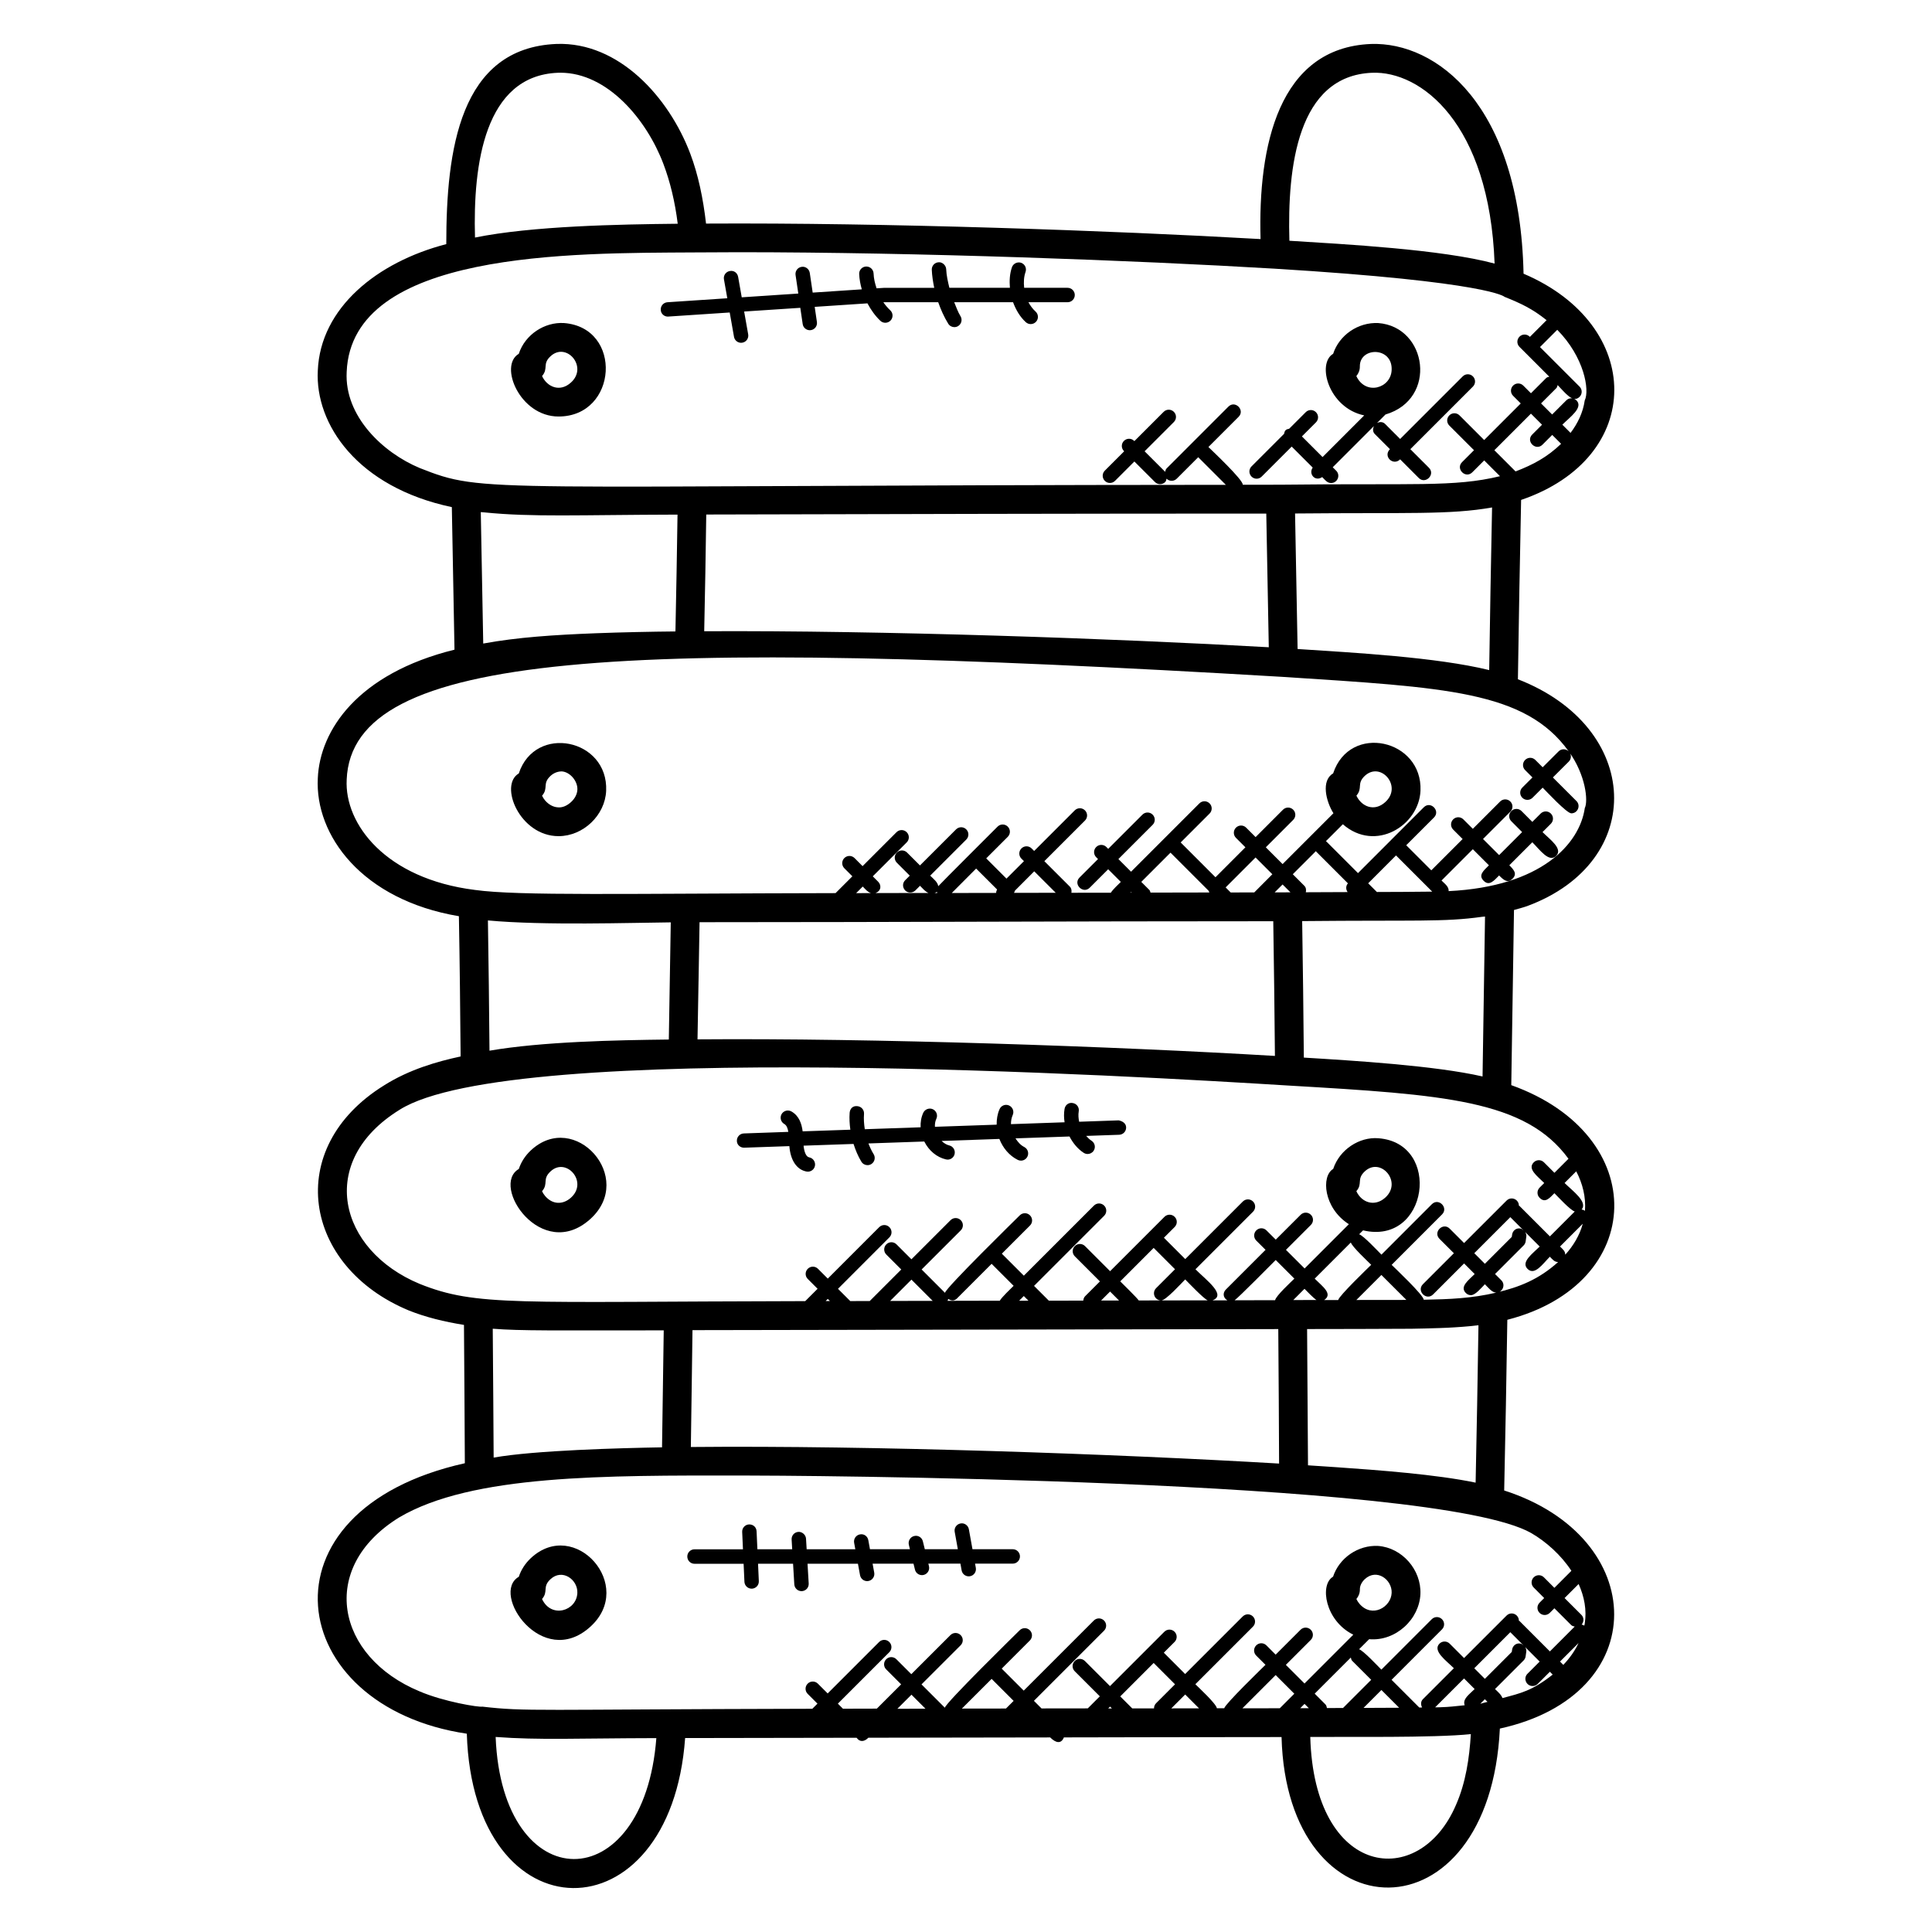 <?xml version="1.0" encoding="UTF-8"?>
<!-- Uploaded to: SVG Repo, www.svgrepo.com, Generator: SVG Repo Mixer Tools -->
<svg fill="#000000" width="800px" height="800px" version="1.1" viewBox="144 144 512 512" xmlns="http://www.w3.org/2000/svg">
 <g>
  <path d="m267.71 603.45c1.688 54.281 54.031 54.41 57.855 1.152 15.152-0.039 30.305-0.039 45.441-0.078 0.848 1.199 2.023 1.098 3.121-0.008 16.055-0.039 32.121-0.055 48.184-0.078 1.426 1.426 2.879 1.848 3.633-0.008 19.223-0.031 38.426-0.09 57.68-0.09 1.406 53.137 55.16 53.961 57.855-2.25 40.711-8.922 39.68-50.723 1.145-63.098 0.344-15.074 0.594-30.16 0.832-45.234 37.023-9.504 38.199-48.891 1.047-62.184l0.719-46.418c1.168-0.336 2.359-0.633 3.488-1.031 31.824-11.777 30.391-47.375-2.449-60.113 0.246-15.871 0.504-31.656 0.848-47.527 32.992-11.25 32.641-46.352 0.648-59.953-0.953-44.961-23.199-61.473-40.449-60.879-24.488 1.008-29.945 27.039-29.25 51.703-39.152-2.242-99.699-4.383-146.95-4.106-0.77-6.688-2.078-12.984-4.191-18.559-5.641-14.902-18.879-29.625-35.426-29.047-25.719 1.055-29.223 28.199-29.223 53.051-18.359 4.754-33.367 16.902-34.047 33.512-0.75 14.16 10.418 30.879 35.52 36.184l0.703 37.777c-25.664 6.344-35.688 21.367-36.223 34.074-0.793 15.062 11.633 32.23 37.391 36.562 0.223 12.367 0.352 24.801 0.457 37.168-6.273 1.352-13.625 3.457-20.273 7.656-26.84 16.633-21.465 48.039 6.535 59.656 4.465 1.793 9.418 2.992 14.625 3.832 0.07 9.352 0.199 27.824 0.23 36.656-56.137 12.516-47.785 64.516 0.52 71.676zm7.641 0.863c11.754 0.863 21.289 0.352 42.586 0.305-3.273 42.863-40.891 42.695-42.586-0.305zm131.44-15.391 5.832 5.832-2.031 2.023c-3.887 0.008-7.785 0.016-11.68 0.016zm-24.977 7.918 3.734-3.727 3.711 3.711c-2.477 0-4.973 0.008-7.445 0.016zm67.922-12.137 5.656 5.656-5.016 5.016c-0.375 0.375-0.559 0.871-0.551 1.367-1.914 0-3.84 0-5.762 0.008l-3.184-3.184zm8.352 8.355 3.672 3.672c-2.449 0-4.902 0.008-7.352 0.008zm-19.422 3.695h-0.977l0.488-0.488zm65.613-27.723c-0.344-0.406-0.617-0.832-0.824-1.281 0.586-0.688 0.945-1.582 0.93-2.559-0.016-0.918 0.457-1.895 1.281-2.68 3.184-2.969 7.289 0.129 7.137 3.617-0.145 3.793-5.203 6.766-8.523 2.902zm-2.293 14.234c0.082 0.305 0.121 0.633 0.359 0.871l5.039 5.031-7.465 7.465c-1.418 0.008-2.848 0.008-4.266 0.023-0.078-0.344-0.137-0.703-0.406-0.977l-2.84-2.84zm42.262-6.715 3.551 3.551c-0.266-0.238-0.543-0.488-0.922-0.543-1.055-0.191-2.008 0.574-2.152 1.617l-0.09 0.609-7.129 7.129-2.809-2.809zm-9.453 15.066c-1.465 1.465-3.25 2.625-2.641 4.297-3.055 0.289-3.574 0.434-6.641 0.535-0.398 0.016-0.793 0.008-1.191 0.016l7.664-7.656zm1.496 3.902 1.207-1.207 0.703 0.703c-0.246 0.039-1.816 0.488-1.91 0.504zm-30.945 1.098 4.742-4.746 4.703 4.703c-3.164-0.004-6.309 0.035-9.445 0.043zm-14.496 0.07c-0.762 0.008-1.52 0-2.281 0.008l1.145-1.145zm-7.695 0.023c-3.297 0-6.602 0.008-9.902 0.008l8.809-8.809 4.945 4.945zm46.688 25.633c-9.703 22.672-37.57 19.328-38.609-18.031 8.832-0.09 32.809 0.281 42.555-0.75-0.395 6.367-1.336 12.84-3.945 18.781zm12.32-28.336c-0.359-0.961-1.176-1.602-1.969-2.391l7.578-7.578c0.289-0.289 0.48-0.672 0.535-1.082l0.176-1.246c0.07-0.457-0.09-0.863-0.312-1.23l3.856 3.856-3.223 3.223c-1.207 1.207-0.336 3.258 1.352 3.258 0.496 0 0.977-0.184 1.352-0.559l3.223-3.223 0.75 0.75c-5.477 4.32-8.523 4.953-13.316 6.223zm21.809-19.711c0 0.023 0 0.039-0.008 0.055-0.023 0.16-0.09 0.305-0.113 0.465-0.215-0.152-0.449-0.238-0.695-0.289 0.633-0.75 0.648-1.848-0.062-2.559l-4.465-4.465 3.719-3.719c1.496 3.297 2.199 6.871 1.625 10.512zm-1.633 5.121c-1.023 2.152-2.406 4.09-4.055 5.801 0 0 0.078 0.055-0.863-0.887zm-64.258-46.594c-0.375-0.023-6.816-0.457-7.449-0.496-0.008-3.152-0.215-32.688-0.238-36.113 3.184-0.008 24.633-0.031 27.633-0.078 2.441-0.039 4.914-0.098 7.406-0.184 0.695-0.023 1.383-0.055 2.07-0.082 2.391-0.113 5.711-0.336 8.305-0.664-0.215 13.906-0.449 27.801-0.754 41.711-10.379-2.176-25.812-3.32-36.973-4.094zm-223.26-2.543c-0.008-1.48-0.168-27.586-0.238-34.152 7.633 0.594 16.062 0.434 45.312 0.434-0.113 10.16-0.328 20.434-0.449 31-11.023 0.188-33.754 0.789-44.625 2.719zm52.695-33.777 155.24-0.281c0.09 10.145 0.191 28.008 0.215 35.641-43.039-2.535-107.96-4.848-155.89-4.391 0.188-14.84 0.266-16.77 0.434-30.969zm67.762-8.281c0.945 0.625 1.719 0.496 2.359-0.145l9.152-9.152 5.832 5.832c-0.75 0.75-3.168 3.031-3.664 3.945l-13.855 0.031c0.047-0.176 0.184-0.328 0.176-0.512zm20.039-0.762 1.238 1.238-2.473 0.008zm-52.512 1.332 0.566-0.566 0.566 0.566zm17.09-0.027 5.648-5.648 5.625 5.625zm69.84-14.055 5.656 5.656-5.016 5.016c-0.75 0.75-0.75 1.953 0 2.703 0.367 0.367 0.84 0.535 1.312 0.543l-5.902 0.008c-0.602-0.832-4.176-4.328-4.91-5.062zm8.352 8.352c0.816 0.816 4.938 5.16 5.969 5.543l-12.297 0.023c1.223-0.023 5.375-4.613 6.328-5.566zm-17.535 5.586-4.754 0.008 2.383-2.383zm62.895-28.969c1.762-2.031-0.008-3.137 2.223-5.238 4.199-3.945 10.082 2.801 5.418 6.961-2.781 2.484-6.238 1.332-7.641-1.723zm-1.461 13.598c0.305 1.098 4.586 5.098 5.398 5.91-0.895 0.895-8.52 8.191-8.746 9.336h-3.719c2.391-1.617-0.426-3.582-2.512-5.664zm1.465 15.234 6.633-6.633 6.625 6.617zm-10.578 0.008-6.137 0.008 2.969-2.977c0.742 0.742 2.312 2.398 3.168 2.969zm-10.953 0.047-10.746 0.023c0.902-0.559 10.152-9.922 10.902-10.672l4.945 4.938c-0.836 0.832-4.902 4.566-5.102 5.711zm58.602-2.023c1.695-0.008 2.535-2.062 1.344-3.25l-1.664-1.664 7.578-7.578c0.289-0.289 0.48-0.672 0.535-1.082l0.176-1.246c0.07-0.457-0.09-0.871-0.312-1.23l3.856 3.856c-1.895 1.895-5.047 4.09-3.223 5.922 1.887 1.887 4.031-1.336 5.914-3.223 0.727 0.727 1.199 1.398 2.191 1.406-5.144 4.633-10.305 6.672-16.395 8.09zm3.727-19.984 3.551 3.551c-0.266-0.238-0.543-0.488-0.922-0.543-1.055-0.191-2.008 0.574-2.152 1.617l-0.09 0.609-7.129 7.129-2.809-2.809zm19.785-1.664c-0.25-0.23-0.574-0.297-0.887-0.367 1.711-2.016-2.481-4.984-4.519-7.023l3.09-3.09c1.695 3.242 2.59 6.801 2.316 10.48zm-0.582 3.41c-0.848 3.098-2.496 5.84-4.641 8.207-0.016-0.992-0.664-1.441-1.391-2.168zm-73.922-44.027c-0.113-12.082-0.238-24.082-0.441-36.176 30.023-0.297 37.504 0.297 47.688-1.137 0.258-0.039 0.52-0.031 0.77-0.07l-0.656 42.383c-12.68-2.902-34.414-4.207-47.359-5zm-215.81-1.832c-0.105-11.48-0.223-23.039-0.418-34.52 14.801 1.383 38.137 0.602 48.457 0.512-0.098 5.152-0.176 10.297-0.258 15.426-0.082 5.207-0.16 10.406-0.258 15.625-14.25 0.164-33.617 0.566-47.523 2.957zm55.402-18.449c0.078-5.191 0.168-10.391 0.266-15.602 54.016-0.016 95.922-0.25 152.04-0.258 0.199 11.922 0.328 23.777 0.441 35.695-42.512-2.527-106.59-4.769-153.02-4.391 0.102-5.156 0.188-10.309 0.27-15.445zm45.68-23.312c-1.305 0-2.609 0-3.914 0.008l1.75-1.75c0.812 0.824 1.227 1.398 2.164 1.742zm17.457-0.375c0.016 0.129 0.105 0.23 0.145 0.352h-0.754c0.473-0.238 0.227 0.082 0.609-0.352zm10.426-6.129 5.551 5.543c-0.137 0.305-0.266 0.582-0.238 0.91-1.52 0-10.559 0.016-11.77 0.023zm15.398 0.73 5.695 5.688c-3.688 0.008-7.375 0.008-11.062 0.023 0.082-0.199 0.223-0.375 0.246-0.582zm36.113-4.945 10.121 10.121c0.07 0.145 0.078 0.305 0.184 0.434-5.207 0.008-10.41 0.016-15.609 0.031-0.09-0.23-0.098-0.496-0.281-0.68l-2.16-2.16zm38.551-0.422c0.039 0.047 0.023 0.121 0.07 0.16l8.398 8.398c-0.594 0.664-0.586 1.602-0.082 2.312-3.695 0.016-7.383 0.016-11.078 0.047 0.129-0.609 0.07-1.246-0.406-1.727l-3.047-3.047zm21.211 1.156 9.594 9.594c-3.258 0.062-12.074 0.09-14.664 0.098l-2.305-2.305zm-27.969 9.785h-0.832c-1.121 0-2.246 0.008-3.359 0.008l2.098-2.098zm-9.602 0.023c-2.078 0-4.16 0.008-6.246 0.008l-1.336-1.336 7.93-7.938 4.449 4.449zm-32.488 0.051h-0.305l0.152-0.152zm43.977-64.562-0.672-35.914c29.625-0.281 41.066 0.391 52.207-1.602-0.305 14.398-0.535 28.711-0.762 43.098-13.957-3.414-35.75-4.598-50.773-5.582zm-186-4.176c-10.977 0.426-20.711 1.055-29.816 2.727l-0.648-34.832c0.328 0.039 0.648 0.039 0.977 0.078 12.688 1.281 24.809 0.656 51.16 0.586-0.137 10.289-0.344 20.656-0.551 30.961-6.367 0.055-14.457 0.223-21.121 0.48zm29.281-31.465c49.418-0.129 98.945-0.25 148.42-0.25l0.664 35.426c-40.312-2.289-102.11-4.488-149.62-4.246 0.215-10.297 0.414-20.641 0.543-30.93zm214.48-11.422-5.617-5.617 9.695-9.695 2.938 2.938-2.594 2.594c-1.801 1.801 0.945 4.449 2.703 2.703l2.594-2.594 2.352 2.352c-3.648 3.519-7.438 5.551-12.07 7.32zm18.336-18.828c-0.465 3.25-1.871 6.113-3.762 8.617l-2.176-2.176c2.008-2 5.641-4.543 3.742-6.441-0.75-0.75-1.953-0.75-2.703 0l-3.742 3.742-2.938-2.938 4.047-4.047c0.23-0.23 0.25-0.535 0.344-0.816 1.902 1.902 4.008 4.93 5.816 3.121 0.75-0.75 0.75-1.953 0-2.703l-10.488-10.488 4.574-4.574c7.141 7.219 8.629 16.008 7.285 18.703zm-56.363-86.816c12.848-0.551 31.113 13.266 32.473 50.562-14-3.769-39.855-5.137-54.383-6.047-0.562-19.633 2.184-43.715 21.91-44.516zm-215.8 0c0.23-0.016 0.473-0.016 0.703-0.016 12.465 0 22.84 12.398 27.281 24.129 1.816 4.785 3.09 10.113 3.809 15.895-15.648 0.16-38.562 0.586-53.723 3.656-0.566-19.469 2.57-42.879 21.93-43.664zm-55.938 79.281c1.305-32.113 59.68-31.48 91.977-31.672 3.887-0.031 7.856-0.055 11.91-0.055 47.359 0 105.46 2.176 141.99 4.359 57.191 3.488 60.984 7.473 60.984 7.473 4.418 1.777 7.344 3.152 11.129 6.176l-4.426 4.426-0.055-0.055c-0.742-0.742-1.945-0.754-2.703 0-0.75 0.75-0.75 1.953 0 2.703l7.902 7.91c-0.281 0.09-0.594 0.113-0.816 0.336l-4.047 4.047-2.031-2.031c-0.75-0.75-1.953-0.75-2.703 0s-0.75 1.953 0 2.703l2.031 2.031-9.695 9.695-6.535-6.535c-0.75-0.75-1.953-0.75-2.703 0s-0.75 1.953 0 2.695l6.543 6.535-3.16 3.16c-1.777 1.777 0.918 4.481 2.703 2.703l3.16-3.16 4.184 4.184c-12.137 2.953-23.016 1.832-58.219 2.258-3.312 0-6.625 0.016-9.938 0.016 0.062-1.352-8.152-9.055-9.113-10.008l8-8c1.77-1.77-0.91-4.488-2.703-2.703l-16.391 16.398c-0.246 0.246-0.281 0.574-0.367 0.879l-5.449-5.441 7.754-7.754c0.75-0.75 0.75-1.953 0-2.703s-1.953-0.75-2.703 0l-7.762 7.762-0.062-0.062c-0.75-0.754-1.953-0.742-2.703 0-0.75 0.75-0.75 1.953 0 2.695l0.062 0.062-5.129 5.129c-0.75 0.75-0.75 1.953 0 2.703 0.375 0.375 0.855 0.559 1.352 0.559 0.488 0 0.977-0.184 1.352-0.559l5.129-5.129 5.457 5.449c0.375 0.375 0.863 0.559 1.352 0.559 0.496 0 0.977-0.184 1.352-0.559 0.246-0.246 0.281-0.574 0.367-0.887 0.375 0.367 0.855 0.559 1.344 0.559s0.977-0.184 1.352-0.559l5.695-5.695 7.32 7.32c-199.16 0.09-196 2.496-213.62-4.449-9.773-4.066-19.992-13.754-19.367-25.469zm0 108.04c1.406-34.09 72.449-37.625 248.02-27.23 43.25 2.816 64.281 3.703 75.824 19.734-0.75-0.719-1.938-0.734-2.672 0.008l-4.223 4.215-1.945-1.945c-0.75-0.75-1.953-0.75-2.703 0s-0.75 1.953 0 2.695l1.945 1.945-2.688 2.68c-0.75 0.75-0.75 1.953 0 2.703 0.375 0.375 0.855 0.559 1.352 0.559 0.48 0 0.977-0.184 1.352-0.559l2.688-2.68c0.961 0.961 6.375 6.809 7.602 6.809 1.688 0 2.551-2.055 1.352-3.258l-6.25-6.25 4.223-4.215c0.734-0.734 0.727-1.902 0.023-2.648 4.504 6.281 5.137 13.129 4.215 14.969-1.359 9.48-11.496 20.824-36.082 22.016 0.07-1.191-0.953-1.879-1.887-2.809l8.297-8.297 4.266 4.266c-1.418 1.418-2.902 2.602-1.398 4.098 1.488 1.488 2.711-0.016 4.098-1.406 1.137 1.137 2.223 2.191 3.559 0.855 1.328-1.328 0.289-2.414-0.855-3.559l6.098-6.098c1.984 1.984 4.426 5.488 6.305 3.609 1.879-1.879-1.625-4.328-3.602-6.305l2.207-2.207c0.75-0.75 0.75-1.953 0-2.703s-1.953-0.75-2.703 0l-2.207 2.207-2.863-2.871c-0.742-0.75-1.945-0.75-2.703 0-0.75 0.75-0.75 1.953 0 2.703l2.863 2.871-6.098 6.098-4.266-4.266 7.238-7.238c0.75-0.75 0.75-1.953 0-2.695-0.75-0.75-1.953-0.75-2.703 0l-7.238 7.238-2.504-2.504c-0.75-0.75-1.953-0.75-2.703 0s-0.75 1.953 0 2.703l2.504 2.504-8.297 8.297-6.648-6.648 7.359-7.359c1.77-1.77-0.91-4.488-2.703-2.703-0.016 0.016-8.688 8.695-8.711 8.711v0.008l-8.727 8.727-8.367-8.367c-0.047-0.047-0.113-0.031-0.16-0.07l4.512-4.512c8.602 7.535 20.176 0.383 20.578-8.879 0.574-13.633-18.746-17.984-23.152-4.594-3.246 1.887-1.902 7.41 0.082 10.559l-13.473 13.473-4.449-4.449 7.258-7.266c0.75-0.75 0.75-1.953 0-2.703-0.754-0.754-1.961-0.742-2.703 0l-7.258 7.266-2.504-2.504c-0.75-0.75-1.953-0.75-2.703 0s-0.75 1.953 0 2.703l2.504 2.504-7.93 7.938-9.223-9.223 7.656-7.656c0.75-0.75 0.75-1.953 0-2.695-0.75-0.75-1.953-0.75-2.703 0l-18.105 18.105-3.352-3.352 9.07-9.07c0.75-0.75 0.75-1.953 0-2.703s-1.953-0.75-2.703 0l-9.07 9.07-0.48-0.488c-0.75-0.75-1.953-0.75-2.703 0s-0.75 1.953 0 2.703l0.48 0.488-4.887 4.887c-1.801 1.801 0.945 4.449 2.695 2.703l4.887-4.887 3.352 3.352c-0.734 0.734-2.09 1.984-2.648 2.863-3.481 0.008-6.969 0.008-10.449 0.016 0.098-0.586 0.023-1.199-0.434-1.648l-6.734-6.727 10.762-10.762c0.75-0.75 0.75-1.953 0-2.703-0.742-0.742-1.945-0.754-2.703 0l-10.762 10.762-0.672-0.672c-0.754-0.75-1.961-0.75-2.703 0-0.75 0.75-0.75 1.953 0 2.703l0.672 0.664-4.633 4.633-5.367-5.367 5.711-5.711c0.75-0.75 0.75-1.953 0-2.703s-1.953-0.75-2.703 0c-0.754 0.754-15.031 15-15.719 15.793-0.129-1.082-1.297-1.961-2.137-2.801l9.559-9.559c0.75-0.75 0.75-1.953 0-2.703-0.742-0.75-1.945-0.75-2.703 0l-9.566 9.559-3.418-3.414c-0.754-0.754-1.961-0.742-2.703 0-0.75 0.75-0.75 1.953 0 2.703l3.418 3.414-1.215 1.215c-1.207 1.207-0.336 3.258 1.352 3.258 0.48 0 0.977-0.184 1.352-0.559l1.223-1.223c0.77 0.77 1.32 1.465 2.231 1.902-4.68 0.016-9.367 0.016-14.047 0.023 1.625-0.594 1.586-2.144 0.734-3l-1.434-1.434 8.992-8.992c0.75-0.75 0.75-1.953 0-2.703s-1.953-0.75-2.703 0l-8.992 8.992-2.129-2.137c-0.742-0.742-1.945-0.754-2.703 0-0.75 0.75-0.75 1.953 0 2.703l2.129 2.129-4.457 4.457c-55.871 0.105-84.008 0.777-95.602-0.848-23.617-2.957-34.578-17.461-33.953-29.23zm267.59 4.246c1.754-2.047 0.008-3.144 2.215-5.238 4.238-3.945 10.082 2.793 5.418 6.961-2.863 2.606-6.269 1.207-7.633-1.723zm-253.59 83.258c29.746-18.816 195.8-8.887 235.66-6.426 41.137 2.414 62.746 3.785 74.129 19.398l-3.719 3.719-2.777-2.777c-0.75-0.75-1.953-0.75-2.703 0-1.75 1.75 0.945 3.648 2.777 5.481l-1.223 1.223c-0.75 0.75-0.75 1.953 0 2.703 1.473 1.48 2.582 0.113 3.922-1.223 0.816 0.816 4.273 4.574 5.391 4.848l-6.586 6.594-8.055-8.055c-0.047-0.047-0.113-0.031-0.16-0.07 0-0.496-0.176-0.984-0.559-1.367-0.75-0.742-1.953-0.754-2.703 0l-11.266 11.258-3.816-3.816c-1.77-1.77-4.488 0.91-2.703 2.703l3.816 3.816-8.207 8.207c-1.77 1.77 0.91 4.488 2.703 2.703l8.207-8.207 2.809 2.809c-1.695 1.695-4.023 3.352-2.336 5.039 0.375 0.375 0.855 0.559 1.352 0.559 1.176 0 2.777-1.984 3.688-2.894 0.871 0.871 1.887 2.223 3.016 2.223-6.578 1.527-12.238 1.75-19.223 1.887-0.047-1.23-7.625-8.375-8.504-9.25l13.359-13.367c1.77-1.77-0.91-4.488-2.703-2.703l-13.359 13.367c-0.809-0.809-4.809-5.09-5.91-5.398l1.039-1.039c17.266 4.082 20.977-23.129 4.062-24.41-5.098-0.414-10.305 3.047-11.977 8.129-3.238 1.887-2.574 10.359 4.152 14.648l-11.727 11.734-4.945-4.938 6.602-6.602c0.75-0.75 0.75-1.953 0-2.695-0.75-0.742-1.953-0.754-2.703 0l-6.602 6.594-2.457-2.449c-0.75-0.75-1.953-0.75-2.703 0s-0.75 1.953 0 2.703l2.457 2.449-10.52 10.52c-0.777 0.777-0.879 2.078 0.391 2.863l-3.945 0.008c3.801-1.406-1.602-5.336-4.504-8.238l15.258-15.258c0.75-0.75 0.75-1.953 0-2.703s-1.953-0.75-2.703 0l-15.258 15.258-5.656-5.656 2.848-2.848c0.75-0.75 0.75-1.953 0-2.695-0.75-0.75-1.953-0.75-2.703 0l-14.406 14.406-6.648-6.648c-0.75-0.75-1.953-0.75-2.703 0s-0.75 1.953 0 2.703l6.656 6.656-3.938 3.938c-0.32 0.32-0.426 0.742-0.48 1.152l-9.121 0.016-3.922-3.922 18.578-18.578c0.75-0.75 0.75-1.953 0-2.703s-1.953-0.75-2.703 0l-18.578 18.578-5.832-5.832 7.457-7.457c0.75-0.75 0.75-1.953 0-2.703s-1.953-0.75-2.703 0c-0.938 0.938-19.727 19.328-19.816 20.535l-6.191-6.191 10.367-10.359c0.75-0.75 0.75-1.953 0-2.703s-1.953-0.75-2.703 0l-10.367 10.367-3.961-3.961c-0.754-0.754-1.961-0.742-2.695 0-0.75 0.75-0.75 1.953 0 2.703l3.961 3.961-8.359 8.359-5.16 0.008-3.25-3.25 13.625-13.633c0.75-0.75 0.75-1.953 0-2.703s-1.953-0.75-2.703 0l-13.625 13.633-2.602-2.602c-0.75-0.75-1.953-0.75-2.703 0s-0.75 1.953 0 2.695l2.602 2.602-3.273 3.273c-76.824 0.145-87.121 1.473-102.19-4.574-21.496-8.934-27.434-32.449-5.336-46.121zm90.426 96.914c10.801 0 183.88 0.703 209.48 15.242 3.969 2.305 7.91 5.824 10.656 10.016l-4.504 4.512-2.777-2.785c-0.742-0.75-1.945-0.75-2.703 0-0.75 0.75-0.75 1.953 0 2.703l2.777 2.785-1.223 1.23c-0.75 0.75-0.75 1.953 0 2.703 0.375 0.375 0.863 0.559 1.352 0.559 0.496 0 0.977-0.191 1.352-0.559l1.223-1.223 4.465 4.465c0.25 0.25 0.594 0.297 0.918 0.383l-6.578 6.586-8.055-8.062c-0.047-0.047-0.113-0.031-0.16-0.07 0-0.496-0.176-0.984-0.559-1.367-0.75-0.742-1.953-0.754-2.703 0l-11.266 11.258-3.816-3.816c-0.75-0.75-1.953-0.75-2.703 0-1.91 1.91 1.801 4.504 3.816 6.512l-8.207 8.207c-0.609 0.609-0.586 1.473-0.207 2.199-0.25 0-0.496 0.008-0.75 0.008l-7.344-7.344 13.359-13.367c0.75-0.75 0.75-1.953 0-2.695-0.75-0.75-1.953-0.75-2.703 0l-13.359 13.367c-0.809-0.809-4.809-5.09-5.91-5.398l2.672-2.672c3.512 0.312 6.848-1.016 9.328-3.246 2.574-2.305 4.113-5.481 4.258-8.719 0.266-6.426-4.848-12.258-11.176-12.746-5.312-0.297-10.336 3.168-11.977 8.152-3.617 2.098-2.121 11.68 5.367 15.367l-12.93 12.938-4.945-4.945 6.602-6.602c0.75-0.75 0.75-1.953 0-2.703-0.75-0.742-1.953-0.754-2.703 0l-6.602 6.602-2.449-2.457c-0.75-0.75-1.953-0.75-2.703 0s-0.75 1.953 0 2.703l2.457 2.449c-0.824 0.824-10.703 10.375-10.93 11.512h-1.953c-0.145-1.176-4.863-5.527-5.703-6.367l15.258-15.258c0.75-0.75 0.75-1.953 0-2.703s-1.953-0.75-2.703 0l-15.258 15.258-5.656-5.656 2.848-2.848c0.75-0.75 0.75-1.953 0-2.703s-1.953-0.75-2.703 0l-14.406 14.406-6.648-6.648c-0.75-0.75-1.953-0.75-2.703 0s-0.75 1.953 0 2.703l6.656 6.656-3.191 3.191c-4.082 0.008-8.168 0.008-12.258 0.016l-2.016-2.016 18.578-18.578c0.75-0.75 0.75-1.953 0-2.703s-1.953-0.75-2.703 0l-18.578 18.578-5.832-5.832 7.457-7.457c0.75-0.75 0.75-1.953 0-2.703s-1.953-0.75-2.703 0c-0.938 0.938-19.727 19.328-19.816 20.527l-6.191-6.191 10.367-10.359c0.75-0.75 0.75-1.953 0-2.703-0.75-0.742-1.953-0.754-2.703 0l-10.367 10.359-3.961-3.961c-0.754-0.754-1.961-0.742-2.695 0-0.75 0.75-0.75 1.953 0 2.695l3.961 3.961-6.441 6.434c-2.992 0.008-5.992 0.016-8.984 0.023l-1.344-1.344 13.633-13.633c0.75-0.75 0.75-1.953 0-2.703s-1.953-0.75-2.703 0l-13.633 13.633-2.594-2.594c-0.754-0.754-1.961-0.742-2.703 0-0.75 0.75-0.75 1.953 0 2.703l2.594 2.594-1.359 1.359c-74.09 0.168-75.809 0.777-87.457-0.566-0.863 0.215-10.176-1.281-16.648-4.055-22.055-9.168-27.031-32.695-5.441-46.059 19.312-11.449 54.816-11.137 90.562-11.137z"/>
  <path d="m292.01 254.38c15.727 0 17.137-23.551 1.457-24.77-5.152-0.312-10.305 3.039-11.984 8.152-5.344 3.106 0.27 16.617 10.527 16.617zm-2.144-15.938c4.199-3.984 10.082 2.785 5.426 6.945-2.863 2.602-6.266 1.223-7.641-1.727 1.75-2.031 0.016-3.168 2.215-5.219z"/>
  <path d="m292.02 365.59c6.535 0 12.336-5.527 12.617-12.023 0.582-13.793-18.816-17.762-23.152-4.594-5.312 3.082 0.238 16.617 10.535 16.617zm-2.152-15.945c0.879-0.832 1.977-1.223 3.039-1.215 2.168 0.168 4.207 2.559 4.106 4.824-0.047 1.191-0.672 2.406-1.727 3.344-1.047 0.938-2.258 1.496-3.496 1.352-1.191-0.078-2.391-0.734-3.312-1.793-0.344-0.406-0.617-0.832-0.824-1.281 1.75-2.039 0.016-3.176 2.215-5.231z"/>
  <path d="m300.39 467.1c12.215-10.969-4.121-29.121-15.746-18.207-1.473 1.391-2.559 3.078-3.152 4.894-7.637 4.441 6.074 24.801 18.898 13.312zm-10.52-12.641c4.152-3.945 10.113 2.762 5.418 6.953-2.098 1.871-4.832 1.863-6.809-0.441-0.344-0.406-0.625-0.832-0.832-1.289 1.758-2.027 0-3.164 2.223-5.223z"/>
  <path d="m300.38 575.16c12.207-10.93-4.082-29.16-15.746-18.199-1.465 1.391-2.551 3.078-3.144 4.894-7.644 4.418 6.172 24.738 18.891 13.305zm-10.52-12.633c3.09-2.93 7.297 0.047 7.144 3.609-0.184 4.793-6.91 6.863-9.359 1.617 1.75-2.035 0.016-3.176 2.215-5.227z"/>
  <path d="m478.36 270.3 7.953-7.953 5.566 5.566c-1.168 1.703 0.633 3.801 2.519 2.519 0.77 0.77 1.312 1.574 2.359 1.574 1.688 0 2.551-2.055 1.352-3.258l-0.922-0.922 10.93-10.93c-0.344 0.711-0.359 1.551 0.23 2.137l4 4c-1.902 1.902 0.855 4.543 2.703 2.695l4.93 4.938c1.777 1.777 4.481-0.918 2.703-2.703l-4.93-4.93 16.586-16.586c0.75-0.75 0.75-1.953 0-2.703s-1.953-0.75-2.703 0l-16.586 16.586-4-4c-0.586-0.586-1.426-0.582-2.137-0.23l2.258-2.258c13.879-4.09 11.082-23.234-1.902-24.23-5.391-0.258-10.352 3.199-11.977 8.152-4.391 2.551-1.223 14.344 8.238 16.32l-11.039 11.039-5.473-5.473 3.719-3.719c0.75-0.75 0.75-1.953 0-2.703s-1.953-0.75-2.703 0l-4.391 4.391c-0.336 0.078-0.688 0.129-0.953 0.398-0.266 0.266-0.32 0.617-0.398 0.953l-8.625 8.625c-0.75 0.75-0.75 1.953 0 2.703 0.738 0.742 1.945 0.758 2.691 0zm25.086-26.633c0.586-0.688 0.945-1.582 0.93-2.559-0.082-5.199 8.695-5.305 8.426 0.938-0.184 4.891-6.922 6.836-9.355 1.621z"/>
  <path d="m320.98 227.9c0.039 0 0.082 0 0.121-0.008 5.426-0.344 10.855-0.719 16.281-1.078l1.137 6.449c0.16 0.93 0.969 1.582 1.879 1.582 0.105 0 0.215-0.008 0.328-0.031 1.047-0.176 1.734-1.168 1.551-2.207l-1.07-6.047c3.144-0.215 6.289-0.414 9.441-0.625 1.824-0.121 3.617-0.238 5.441-0.359l0.633 4.305c0.137 0.945 0.953 1.633 1.887 1.633 0.09 0 0.184-0.008 0.273-0.023 1.047-0.145 1.762-1.113 1.609-2.16l-0.586-4.008c4.672-0.312 9.344-0.625 13.977-0.93 0.91 1.703 2.023 3.289 3.426 4.625 0.375 0.352 0.84 0.52 1.312 0.52 0.504 0 1.016-0.199 1.391-0.594 0.727-0.77 0.695-1.977-0.078-2.703-0.688-0.648-1.297-1.367-1.832-2.129 0.105-0.008 0.215-0.016 0.32-0.023h14.215c0.695 1.977 1.551 3.902 2.656 5.695 0.359 0.586 0.984 0.91 1.625 0.91 0.344 0 0.688-0.09 1-0.281 0.895-0.551 1.176-1.727 0.625-2.625-0.711-1.16-1.145-2.449-1.664-3.695h15.594c0.75 2 1.816 3.871 3.398 5.305 0.367 0.328 0.824 0.488 1.281 0.488 0.52 0 1.039-0.207 1.418-0.625 0.711-0.777 0.648-1.992-0.129-2.695s-1.391-1.559-1.895-2.473h10.375c1.055 0 1.91-0.855 1.91-1.91 0-1.055-0.855-1.91-1.91-1.91h-11.504c-0.152-1.418-0.105-2.856 0.367-4.207 0.344-0.992-0.176-2.082-1.176-2.426-0.969-0.32-2.078 0.184-2.426 1.176-0.609 1.75-0.695 3.609-0.543 5.457h-16.039c-0.398-1.625-0.777-3.266-0.848-4.945-0.047-1.055-1.07-1.914-1.992-1.824-1.055 0.047-1.871 0.938-1.824 1.992 0.07 1.609 0.32 3.207 0.648 4.785h-13.258c-0.672 0.047-1.344 0.09-2.016 0.129-0.434-1.273-0.75-2.594-0.801-3.953-0.047-1.023-0.887-1.824-1.91-1.824h-0.082c-1.055 0.047-1.871 0.93-1.824 1.992 0.062 1.383 0.32 2.734 0.695 4.055-4.336 0.281-8.68 0.574-13.016 0.863l-0.77-5.215c-0.16-1.047-1.145-1.785-2.16-1.609-1.047 0.145-1.762 1.121-1.609 2.16l0.727 4.914c-1.719 0.113-3.426 0.23-5.144 0.344-3.281 0.223-6.566 0.434-9.848 0.656l-0.953-5.414c-0.184-1.047-1.113-1.77-2.207-1.551-1.047 0.176-1.742 1.168-1.551 2.207l0.887 5.008c-5.281 0.352-10.574 0.711-15.855 1.055-1.055 0.07-1.848 0.969-1.777 2.023 0.027 1.004 0.867 1.781 1.867 1.781z"/>
  <path d="m341.15 448.15h0.07l11.969-0.414c0.289 3.711 1.91 6.238 4.551 6.734 0.121 0.023 0.238 0.031 0.352 0.031 0.902 0 1.711-0.641 1.879-1.559 0.191-1.039-0.496-2.039-1.527-2.231-0.879-0.16-1.344-1.586-1.488-3.098l13.238-0.457c0.527 1.641 1.184 3.238 2.082 4.711 0.359 0.586 0.984 0.91 1.625 0.91 0.344 0 0.688-0.09 1-0.281 0.895-0.551 1.176-1.734 0.625-2.625-0.559-0.902-1-1.863-1.383-2.848l14.801-0.512c1.223 2.441 3.312 4.176 5.746 4.742 0.152 0.039 0.289 0.055 0.434 0.055 0.871 0 1.656-0.594 1.855-1.473 0.238-1.031-0.398-2.055-1.426-2.289-0.75-0.176-1.418-0.617-2.023-1.184l15.312-0.535c0.91 2.336 2.566 4.391 4.856 5.543 0.273 0.145 0.574 0.207 0.863 0.207 0.695 0 1.367-0.383 1.703-1.047 0.48-0.938 0.105-2.09-0.832-2.566-0.977-0.496-1.711-1.344-2.312-2.289l14.305-0.496c0.902 1.719 2.137 3.266 3.762 4.328 0.32 0.207 0.688 0.312 1.047 0.312 0.617 0 1.23-0.305 1.594-0.863 0.582-0.879 0.336-2.07-0.551-2.641-0.543-0.352-1-0.809-1.434-1.289l8.754-0.305c1.055-0.039 1.879-0.922 1.84-1.977s-0.945-1.633-1.977-1.84l-10.473 0.367c-0.184-0.91-0.266-1.84-0.113-2.754 0.184-1.047-0.52-2.031-1.559-2.199-1.098-0.238-2.031 0.52-2.199 1.559-0.199 1.168-0.176 2.359 0.008 3.535l-14.207 0.496c-0.008-0.848 0.137-1.68 0.473-2.441 0.418-0.961-0.023-2.082-0.992-2.512-0.977-0.426-2.09 0.016-2.512 0.992-0.574 1.305-0.777 2.703-0.762 4.098l-16.359 0.566c-0.039-0.754 0.07-1.48 0.375-2.121 0.449-0.953 0.031-2.082-0.922-2.535-0.945-0.426-2.082-0.023-2.535 0.922-0.559 1.199-0.77 2.519-0.711 3.863l-14.793 0.512c-0.207-1.344-0.312-2.703-0.207-4.055 0.082-1.055-0.703-1.969-1.75-2.055-1.266-0.16-1.969 0.711-2.055 1.75-0.113 1.496-0.016 3 0.184 4.488l-12.641 0.434c-0.258-2.008-0.93-4.121-2.992-5.281-0.938-0.512-2.082-0.176-2.602 0.742-0.504 0.922-0.176 2.082 0.742 2.602 0.594 0.328 0.895 1.105 1.055 2.078l-11.793 0.414c-1.055 0.039-1.879 0.922-1.84 1.977-0.008 0.988 0.848 1.801 1.871 1.801z"/>
  <path d="m328.05 558.42h13.016l0.215 4.777c0.055 1.023 0.895 1.816 1.91 1.816h0.09c1.055-0.055 1.863-0.938 1.816-2l-0.207-4.602h9.281l0.328 5.465c0.07 1.016 0.902 1.793 1.91 1.793h0.113c1.062-0.07 1.855-0.969 1.793-2.023l-0.312-5.246h13.359l0.559 3.047c0.176 0.922 0.969 1.566 1.879 1.566 0.113 0 0.223-0.008 0.344-0.031 1.039-0.191 1.727-1.184 1.535-2.223l-0.434-2.367h10.84l0.391 1.586c0.207 0.871 0.992 1.449 1.848 1.449 0.152 0 0.305-0.016 0.457-0.055 1.031-0.25 1.648-1.289 1.406-2.312l-0.168-0.68h8.504l0.32 1.801c0.168 0.918 0.969 1.566 1.879 1.566 0.113 0 0.223-0.008 0.344-0.031 1.039-0.184 1.727-1.184 1.535-2.223l-0.199-1.113h9.984c1.055 0 1.91-0.855 1.91-1.91s-0.855-1.91-1.91-1.91h-10.672l-0.953-5.281c-0.184-1.039-1.207-1.75-2.215-1.543-1.039 0.184-1.734 1.176-1.543 2.215l0.832 4.609h-8.754l-0.512-2.09c-0.25-1.023-1.258-1.672-2.312-1.406-1.023 0.25-1.648 1.289-1.406 2.312l0.289 1.184h-10.594l-0.434-2.391c-0.191-1.039-1.137-1.75-2.223-1.535-1.039 0.191-1.727 1.184-1.535 2.223l0.312 1.711h-12.895l-0.168-2.809c-0.07-1.055-1.07-1.863-2.023-1.793-1.062 0.07-1.855 0.969-1.793 2.023l0.152 2.586h-9.223l-0.215-4.762c-0.047-1.062-0.863-1.848-1.992-1.824-1.062 0.047-1.871 0.938-1.824 1.992l0.207 4.602h-12.84c-1.055 0-1.91 0.855-1.91 1.91-0.004 1.062 0.852 1.926 1.906 1.926z"/>
 </g>
</svg>